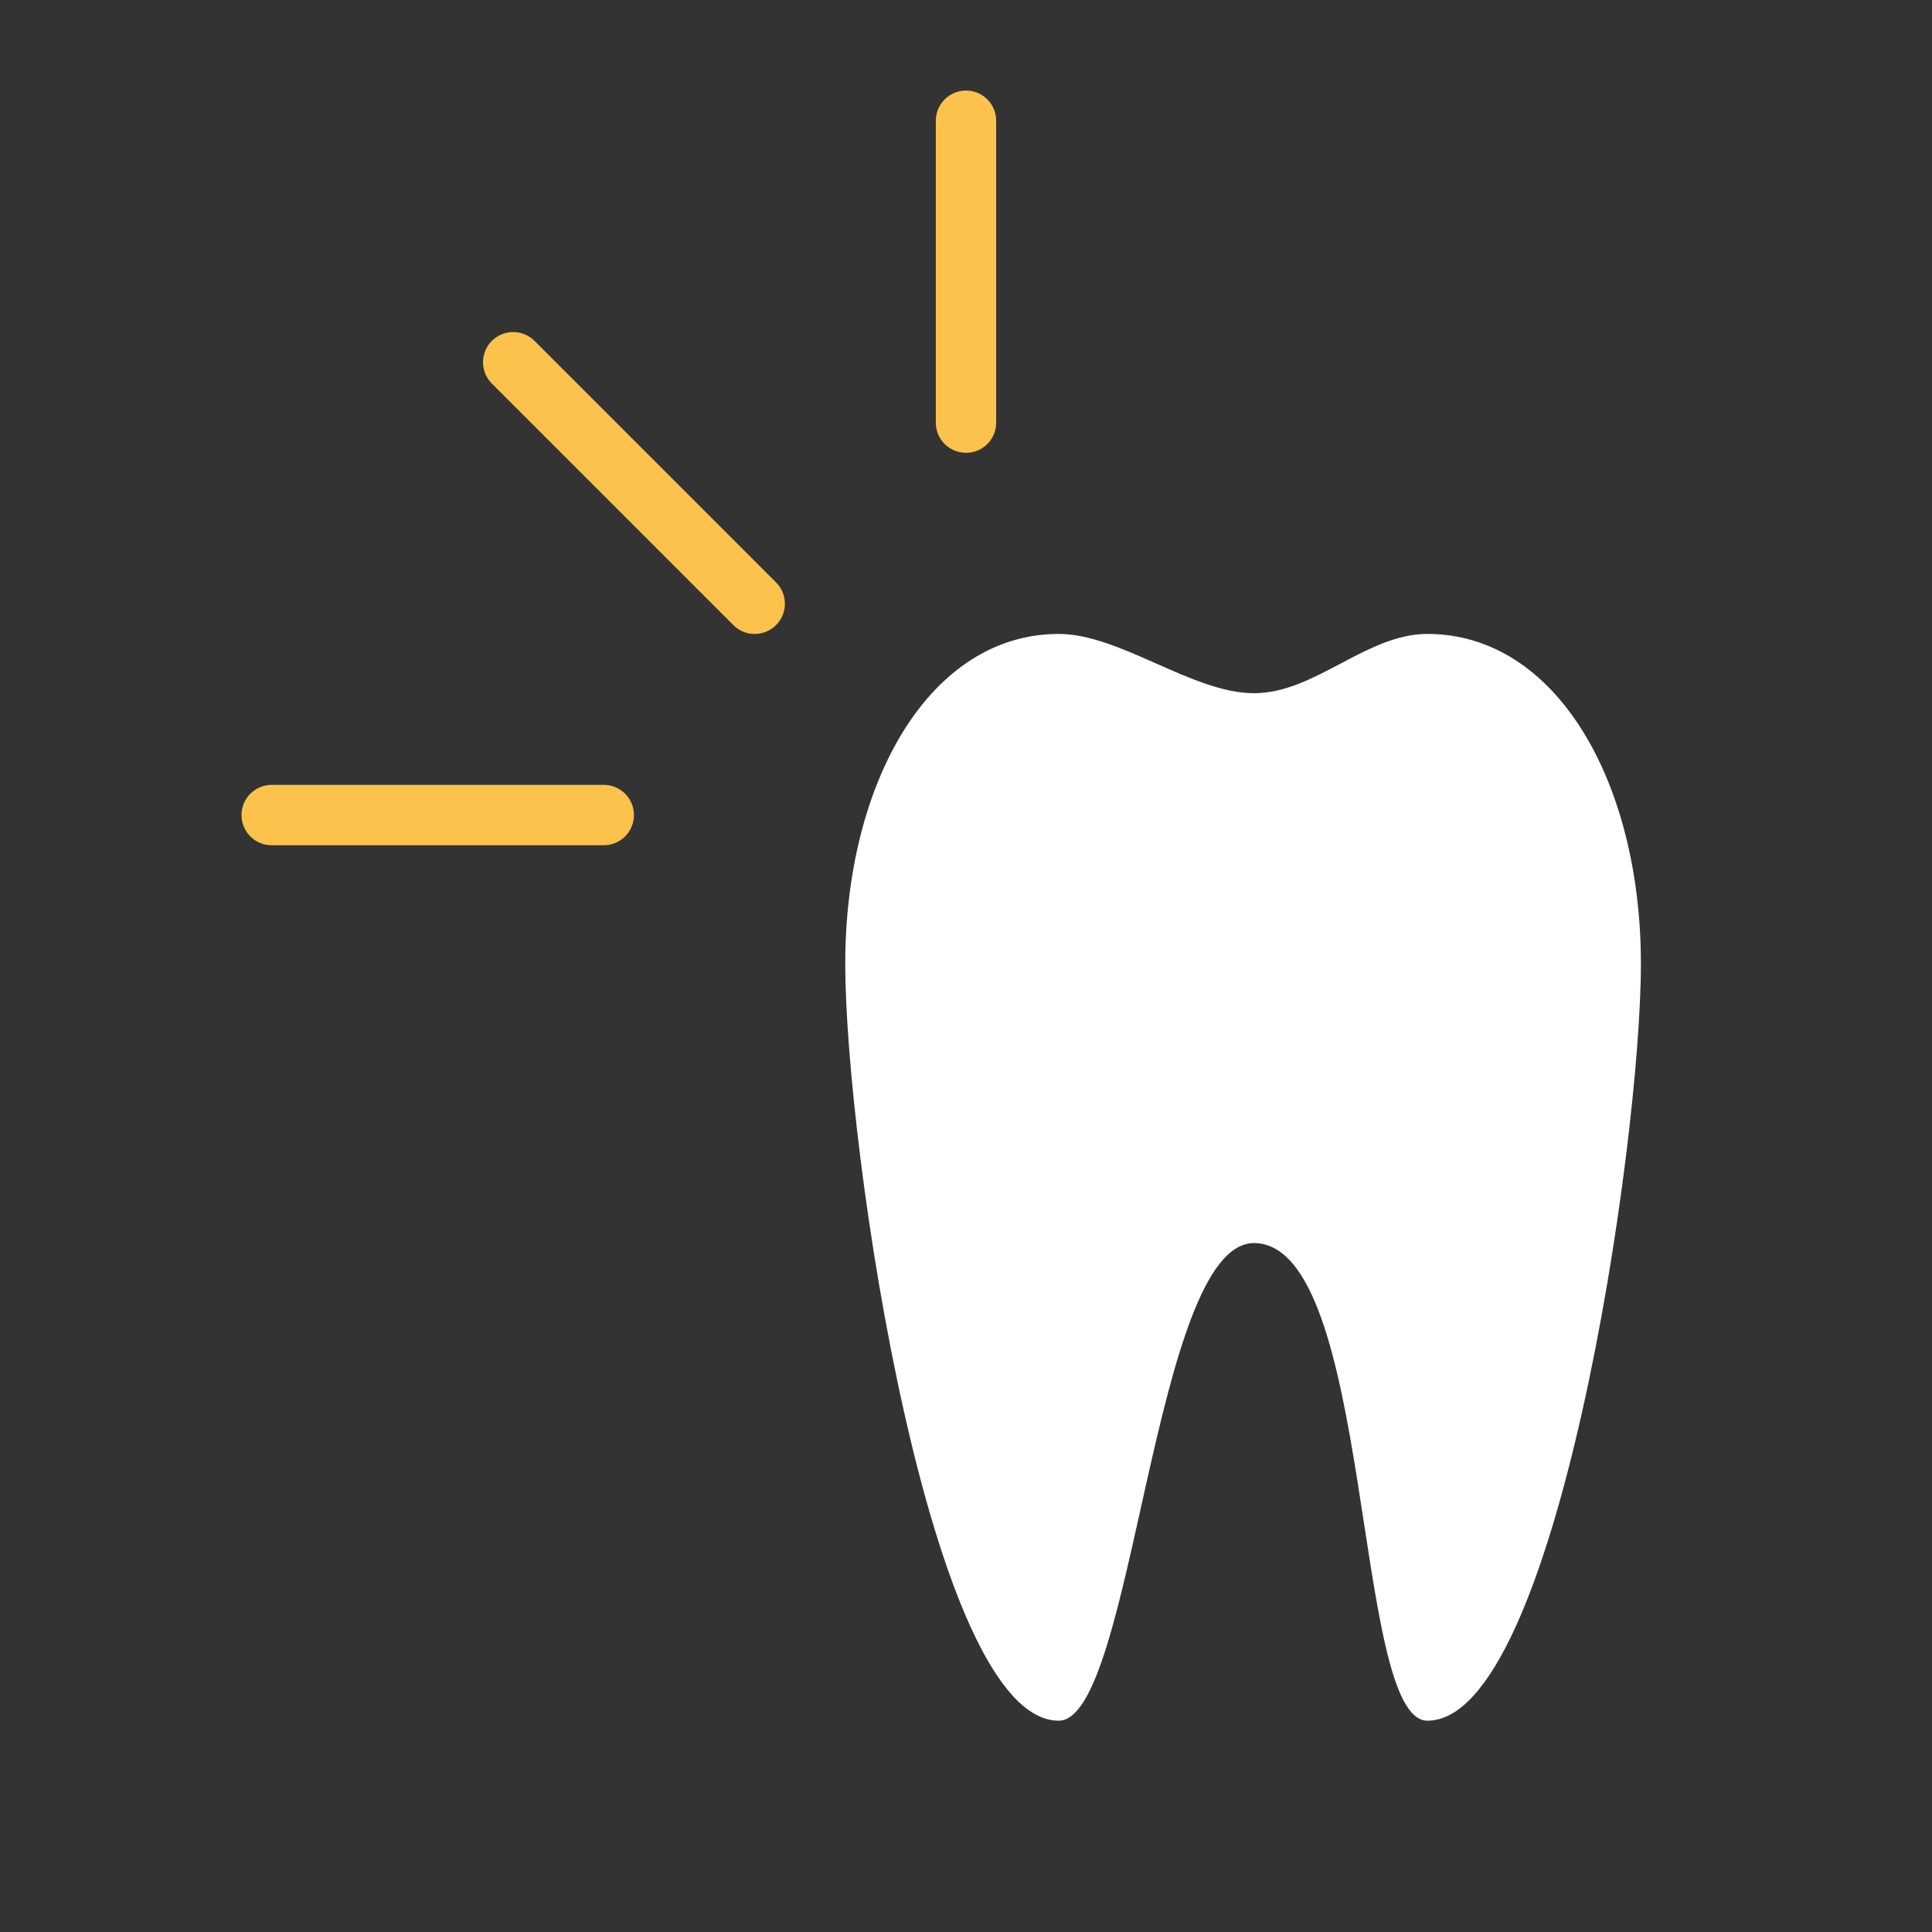 <!DOCTYPE svg PUBLIC "-//W3C//DTD SVG 1.1//EN" "http://www.w3.org/Graphics/SVG/1.1/DTD/svg11.dtd">
<!-- Uploaded to: SVG Repo, www.svgrepo.com, Transformed by: SVG Repo Mixer Tools -->
<svg width="256px" height="256px" viewBox="0 0 64 64" xmlns="http://www.w3.org/2000/svg" fill="#000000">
<rect x="0" y="0" width="64" height="64" fill="#333333" stroke="none"/>
<g id="SVGRepo_bgCarrier" stroke-width="0"/>
<g id="SVGRepo_tracerCarrier" stroke-linecap="round" stroke-linejoin="round"/>
<g id="SVGRepo_iconCarrier"> <g fill="none" fill-rule="evenodd"> <path fill="#ffffff" d="M35.071,21 C30.811,21 28,25.893 28,31.929 C28,37.964 30.811,57 35.071,57 C37.557,57 38.196,41.192 41.536,41.178 C45.518,41.192 44.8,57 47.286,57 C51.546,57 54.357,37.964 54.357,31.929 C54.357,25.893 51.546,21 47.286,21 C45.25,21 43.571,22.963 41.536,22.963 C39.5,22.963 37.107,21 35.071,21 Z"/> <path stroke="#FCC24C" stroke-linecap="round" stroke-width="2" d="M25,20 L17,12"/> <path stroke="#FCC24C" stroke-linecap="round" stroke-linejoin="round" stroke-width="2" d="M32 14L32 4M9 27L20 27"/> </g> </g>
</svg>